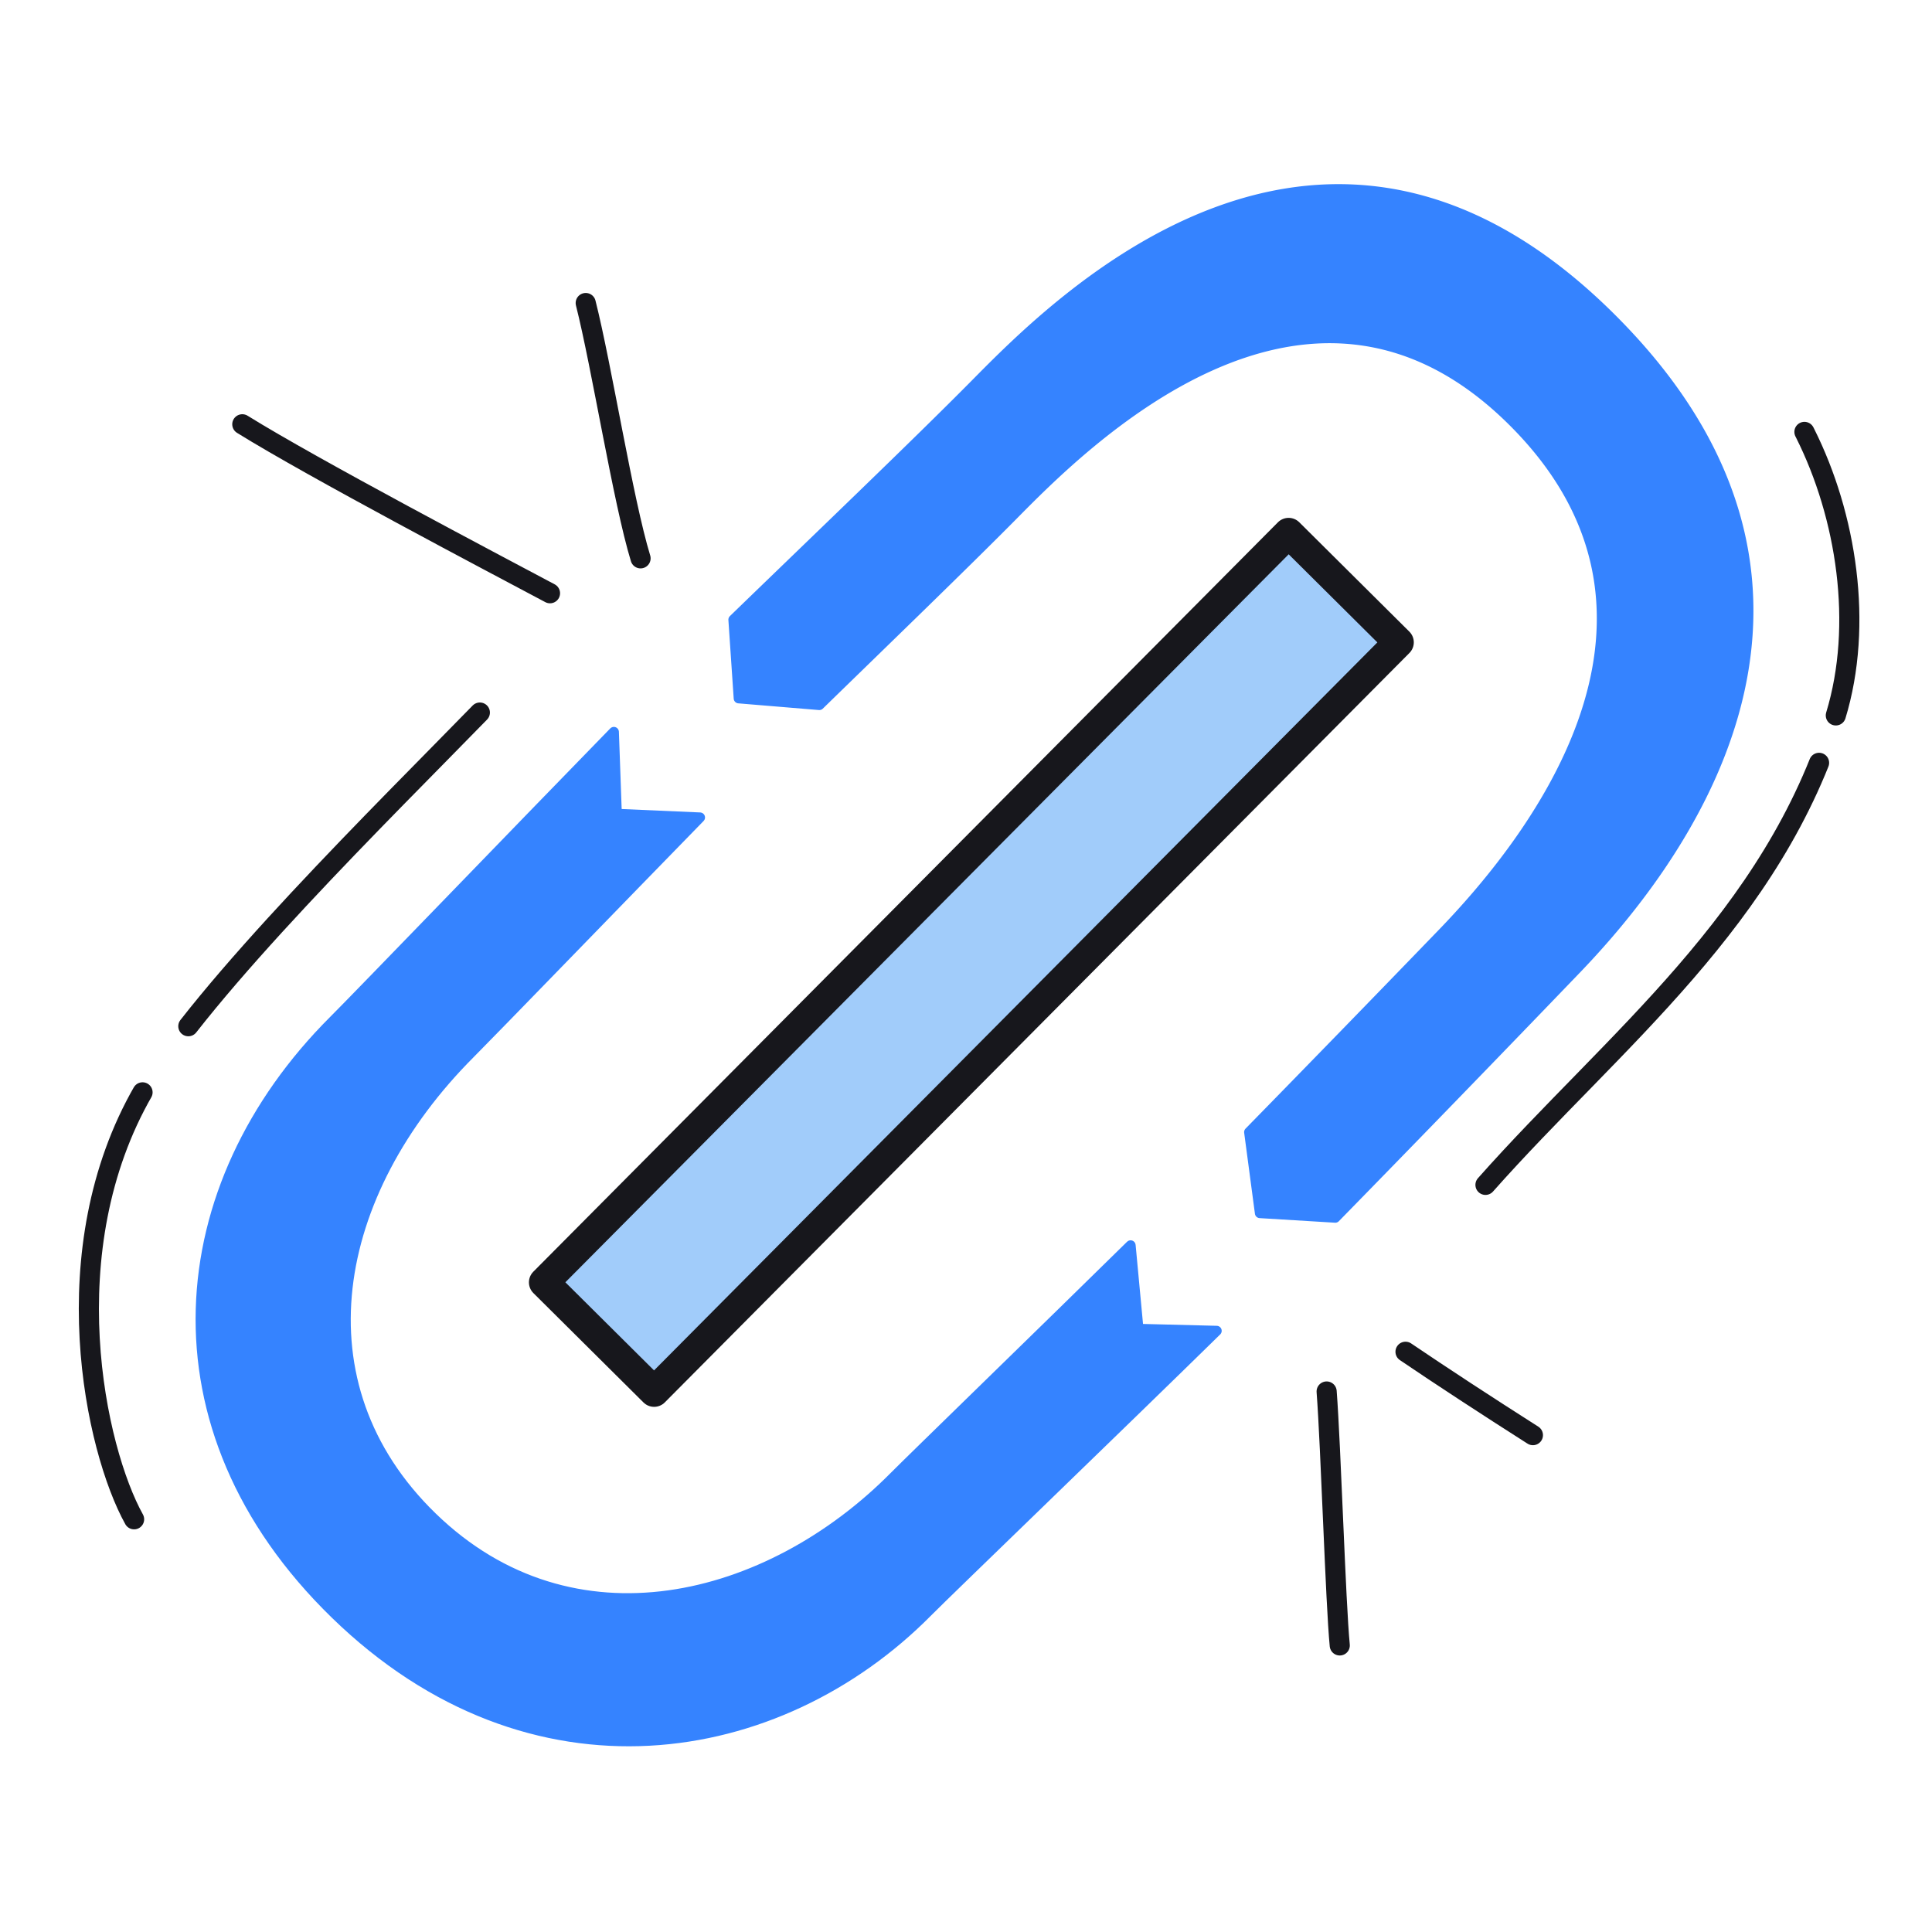 <svg xmlns="http://www.w3.org/2000/svg" width="192" height="192" style="width:100%;height:100%;transform:translate3d(0,0,0);content-visibility:visible" viewBox="0 0 192 192"><defs><clipPath id="a"><path d="M0 0h192v192H0z"/></clipPath><clipPath id="d"><path d="M0 0h192v192H0z"/></clipPath><clipPath id="c"><path d="M0 0h192v192H0z"/></clipPath><clipPath id="b"><path d="M0 0h192v192H0z"/></clipPath></defs><g clip-path="url(#a)"><g clip-path="url(#b)" style="display:none"><g fill="none" style="display:none"><path class="primary"/><path class="primary"/></g><g fill="none" style="display:none"><path class="primary"/><path class="primary"/></g><g style="display:none"><path class="tertiary"/><path fill="none" class="primary"/></g><path fill="none" class="primary" style="display:none"/><g style="display:none"><path fill="none" class="secondary"/><path class="secondary"/></g><path fill="none" class="primary" style="display:none"/><g style="display:none"><path fill="none" class="secondary"/><path class="secondary"/></g><g style="display:none"><path fill="none" class="secondary"/><path class="secondary"/><path fill="none" class="secondary"/><path class="secondary"/></g></g><g clip-path="url(#c)" style="display:block"><path fill="none" stroke="#17171C" stroke-linecap="round" stroke-linejoin="round" stroke-width="2" d="M58.208 30.115c1.588 6.273 3.72 19.723 5.45 25.372M24.08 42.165c7.074 4.396 25.058 13.854 30.578 16.79" class="primary" style="display:block"/><path fill="none" stroke="#17171C" stroke-linecap="round" stroke-linejoin="round" stroke-width="2" d="M133.144 163.521c-.417-4.265-.878-19.616-1.304-25.236m20.499 4.338c-4.486-2.855-9.158-5.909-12.66-8.286" class="primary" style="display:none"/><path fill="none" stroke="#17171C" stroke-linecap="round" stroke-linejoin="round" stroke-width="2" d="M133.144 163.521c-.417-4.265-.878-19.616-1.304-25.236m20.499 4.338c-4.486-2.855-9.158-5.909-12.66-8.286" class="primary" style="display:block"/><g style="display:block"><path fill="#A1CCFA" d="m54.064 127.439 73.997-74.475 10.941 10.871-73.997 74.475z" class="tertiary"/><path fill="none" stroke="#17171C" stroke-linecap="round" stroke-linejoin="round" stroke-width="3" d="m54.064 127.439 73.997-74.475 10.941 10.871-73.997 74.475z" class="primary"/></g><path fill="none" stroke="#17171C" stroke-dasharray="60 8" stroke-dashoffset="-52" stroke-linecap="round" stroke-linejoin="round" stroke-width="2" d="M1.632 21.252c-3.844-6.918-8.241-26.738.946-42.619C8.431-31.483 26.743-49.42 35.993-58.92" class="primary" style="display:block" transform="translate(11.695 129.733)"/><g style="display:none"><path fill="none" stroke="#3583FF" stroke-linecap="round" stroke-linejoin="round" d="M33.139 101.439c2.663-2.661 19.554-20.182 27.867-28.701l.291 8.141 8.267.361c-7.285 7.46-20.665 21.28-22.836 23.453-13.851 13.865-17.395 32.85-3.779 46.072 13.94 13.535 33.459 8.557 45.929-4.041 1.638-1.655 15.47-15.083 23.48-22.964l.778 8.301 7.775.196c-9.282 9.106-26.755 25.937-28.756 27.958-14.718 14.867-39.37 19.143-58.847.175-19.027-18.528-16.531-42.603-.169-58.951" class="secondary"/><path fill="#3583FF" d="M33.139 101.439c2.663-2.661 19.554-20.182 27.867-28.701l.291 8.141 8.267.361c-7.285 7.46-20.665 21.28-22.836 23.453-13.851 13.865-17.395 32.85-3.779 46.072 13.94 13.535 33.459 8.557 45.929-4.041 1.638-1.655 15.47-15.083 23.48-22.964l.778 8.301 7.775.196c-9.282 9.106-26.755 25.937-28.756 27.958-14.718 14.867-39.37 19.143-58.847.175-19.027-18.528-16.531-42.603-.169-58.951" class="secondary"/></g><g style="display:block"><path fill="none" stroke="#3583FF" stroke-linecap="round" stroke-linejoin="round" d="M33.139 101.439c2.663-2.661 19.554-20.182 27.867-28.701l.291 8.141 8.267.361c-7.285 7.46-20.665 21.28-22.836 23.453-13.851 13.865-17.395 32.85-3.779 46.072 13.94 13.535 33.459 8.557 45.929-4.041 1.638-1.655 15.47-15.083 23.48-22.964l.778 8.301 7.775.196c-9.282 9.106-26.755 25.937-28.756 27.958-14.718 14.867-39.37 19.143-58.847.175-19.027-18.528-16.531-42.603-.169-58.951" class="secondary"/><path fill="#3583FF" d="M33.139 101.439c2.663-2.661 19.554-20.182 27.867-28.701l.291 8.141 8.267.361c-7.285 7.46-20.665 21.28-22.836 23.453-13.851 13.865-17.395 32.85-3.779 46.072 13.94 13.535 33.459 8.557 45.929-4.041 1.638-1.655 15.47-15.083 23.48-22.964l.778 8.301 7.775.196c-9.282 9.106-26.755 25.937-28.756 27.958-14.718 14.867-39.37 19.143-58.847.175-19.027-18.528-16.531-42.603-.169-58.951" class="secondary"/></g><path fill="none" stroke="#17171C" stroke-dasharray="55 5" stroke-dashoffset="-34" stroke-linecap="round" stroke-linejoin="round" stroke-width="2" d="m-2.175-14.234.07.138C2.003-5.905 3.698 4.927.936 13.971c-6.183 20.248-22.058 32.248-34.808 46.623" class="primary" style="display:block" transform="translate(181.497 57.156)"/><g style="display:none"><path fill="none" stroke="#3583FF" stroke-linecap="round" stroke-linejoin="round" d="m73.414 69.4-.528-7.815c8.245-7.987 18.263-17.572 23.988-23.359 7.861-7.947 34.796-35.758 63.885-5.965 26.761 27.409 5.424 54.141-4.162 64.102a4140 4140 0 0 1-23.901 24.649l-7.487-.456-1.069-8.046a4242 4242 0 0 0 19.199-19.748c8.141-8.423 26.563-30.734 7.5-50.385-20.72-21.36-43.581 2.167-50.242 8.901-4.6 4.649-12.439 12.225-19.176 18.787z" class="secondary"/><path fill="#3583FF" d="m73.414 69.4-.528-7.815c8.245-7.987 18.263-17.572 23.988-23.359 7.861-7.947 34.796-35.758 63.885-5.965 26.761 27.409 5.424 54.141-4.162 64.102a4140 4140 0 0 1-23.901 24.649l-7.487-.456-1.069-8.046a4242 4242 0 0 0 19.199-19.748c8.141-8.423 26.563-30.734 7.5-50.385-20.72-21.36-43.581 2.167-50.242 8.901-4.6 4.649-12.439 12.225-19.176 18.787z" class="secondary"/></g><g style="display:block"><path fill="none" stroke="#3583FF" stroke-linecap="round" stroke-linejoin="round" d="m73.414 69.4-.528-7.815c8.245-7.987 18.263-17.572 23.988-23.359 7.861-7.947 34.796-35.758 63.885-5.965 26.761 27.409 5.424 54.141-4.162 64.102a4140 4140 0 0 1-23.901 24.649l-7.487-.456-1.069-8.046a4242 4242 0 0 0 19.199-19.748c8.141-8.423 26.563-30.734 7.5-50.385-20.72-21.36-43.581 2.167-50.242 8.901-4.6 4.649-12.439 12.225-19.176 18.787z" class="secondary"/><path fill="#3583FF" d="m73.414 69.4-.528-7.815c8.245-7.987 18.263-17.572 23.988-23.359 7.861-7.947 34.796-35.758 63.885-5.965 26.761 27.409 5.424 54.141-4.162 64.102a4140 4140 0 0 1-23.901 24.649l-7.487-.456-1.069-8.046a4242 4242 0 0 0 19.199-19.748c8.141-8.423 26.563-30.734 7.5-50.385-20.72-21.36-43.581 2.167-50.242 8.901-4.6 4.649-12.439 12.225-19.176 18.787z" class="secondary"/></g><g style="display:none"><path fill="none" class="secondary"/><path class="secondary"/><path fill="none" class="secondary"/><path class="secondary"/></g></g><g clip-path="url(#d)" style="display:none"><g fill="none" style="display:none"><path class="primary"/><path class="primary"/></g><g fill="none" style="display:none"><path class="primary"/><path class="primary"/></g><g style="display:none"><path class="tertiary"/><path fill="none" class="primary"/></g><path fill="none" class="primary" style="display:none"/><g style="display:none"><path fill="none" class="secondary"/><path class="secondary"/></g><path fill="none" class="primary" style="display:none"/><g style="display:none"><path fill="none" class="secondary"/><path class="secondary"/></g><g style="display:none"><path fill="none" class="secondary"/><path class="secondary"/><path fill="none" class="secondary"/><path class="secondary"/></g><g style="display:none"><path class="secondary"/><path fill="none" class="secondary"/><path class="secondary"/></g></g></g></svg>